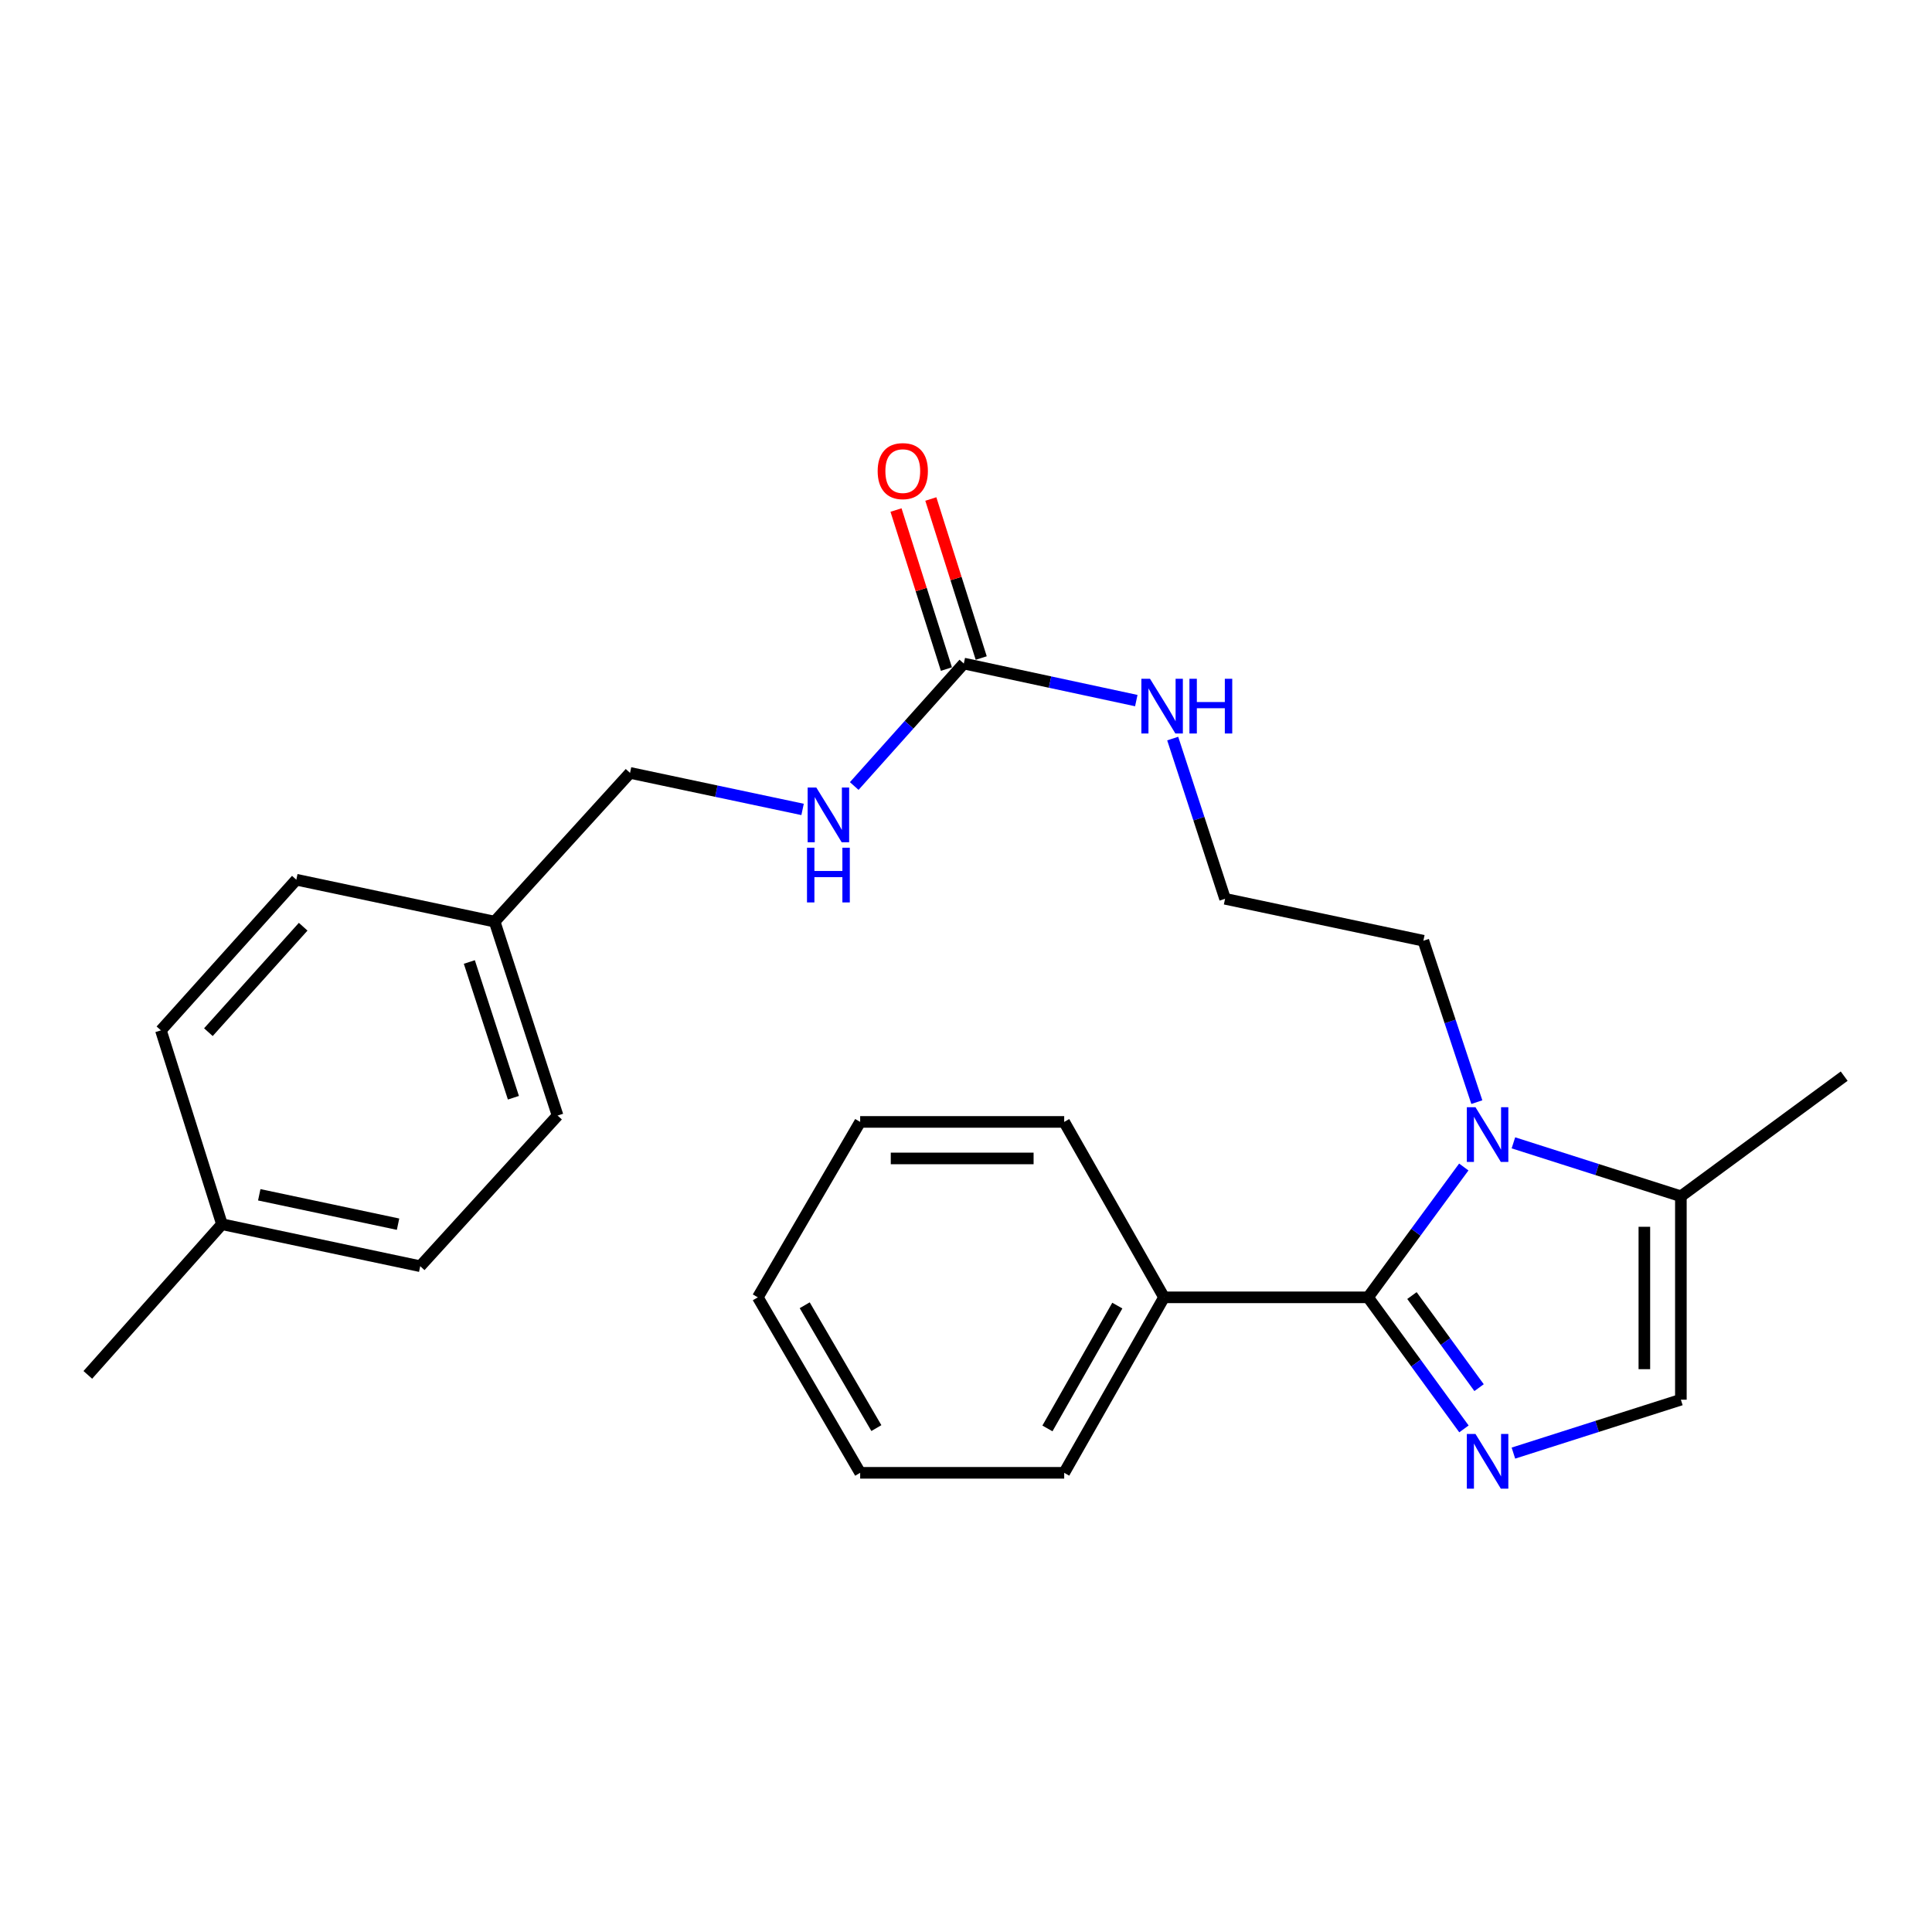 <?xml version='1.0' encoding='iso-8859-1'?>
<svg version='1.1' baseProfile='full'
              xmlns='http://www.w3.org/2000/svg'
                      xmlns:rdkit='http://www.rdkit.org/xml'
                      xmlns:xlink='http://www.w3.org/1999/xlink'
                  xml:space='preserve'
width='1000px' height='1000px' viewBox='0 0 1000 1000'>
<!-- END OF HEADER -->
<rect style='opacity:1.0;fill:#FFFFFF;stroke:none' width='1000' height='1000' x='0' y='0'> </rect>
<path class='bond-0' d='M 708.097,671.499 L 732.916,705.547' style='fill:none;fill-rule:evenodd;stroke:#000000;stroke-width:6px;stroke-linecap:butt;stroke-linejoin:miter;stroke-opacity:1' />
<path class='bond-0' d='M 732.916,705.547 L 757.736,739.596' style='fill:none;fill-rule:evenodd;stroke:#0000FF;stroke-width:6px;stroke-linecap:butt;stroke-linejoin:miter;stroke-opacity:1' />
<path class='bond-0' d='M 730.818,670.579 L 748.192,694.413' style='fill:none;fill-rule:evenodd;stroke:#000000;stroke-width:6px;stroke-linecap:butt;stroke-linejoin:miter;stroke-opacity:1' />
<path class='bond-0' d='M 748.192,694.413 L 765.565,718.247' style='fill:none;fill-rule:evenodd;stroke:#0000FF;stroke-width:6px;stroke-linecap:butt;stroke-linejoin:miter;stroke-opacity:1' />
<path class='bond-1' d='M 708.097,671.499 L 732.874,637.769' style='fill:none;fill-rule:evenodd;stroke:#000000;stroke-width:6px;stroke-linecap:butt;stroke-linejoin:miter;stroke-opacity:1' />
<path class='bond-1' d='M 732.874,637.769 L 757.651,604.039' style='fill:none;fill-rule:evenodd;stroke:#0000FF;stroke-width:6px;stroke-linecap:butt;stroke-linejoin:miter;stroke-opacity:1' />
<path class='bond-5' d='M 708.097,671.499 L 602.505,671.499' style='fill:none;fill-rule:evenodd;stroke:#000000;stroke-width:6px;stroke-linecap:butt;stroke-linejoin:miter;stroke-opacity:1' />
<path class='bond-2' d='M 783.337,752.12 L 826.678,738.299' style='fill:none;fill-rule:evenodd;stroke:#0000FF;stroke-width:6px;stroke-linecap:butt;stroke-linejoin:miter;stroke-opacity:1' />
<path class='bond-2' d='M 826.678,738.299 L 870.019,724.479' style='fill:none;fill-rule:evenodd;stroke:#000000;stroke-width:6px;stroke-linecap:butt;stroke-linejoin:miter;stroke-opacity:1' />
<path class='bond-3' d='M 783.337,591.531 L 826.678,605.361' style='fill:none;fill-rule:evenodd;stroke:#0000FF;stroke-width:6px;stroke-linecap:butt;stroke-linejoin:miter;stroke-opacity:1' />
<path class='bond-3' d='M 826.678,605.361 L 870.019,619.191' style='fill:none;fill-rule:evenodd;stroke:#000000;stroke-width:6px;stroke-linecap:butt;stroke-linejoin:miter;stroke-opacity:1' />
<path class='bond-9' d='M 764.406,570.464 L 750.57,528.694' style='fill:none;fill-rule:evenodd;stroke:#0000FF;stroke-width:6px;stroke-linecap:butt;stroke-linejoin:miter;stroke-opacity:1' />
<path class='bond-9' d='M 750.57,528.694 L 736.735,486.925' style='fill:none;fill-rule:evenodd;stroke:#000000;stroke-width:6px;stroke-linecap:butt;stroke-linejoin:miter;stroke-opacity:1' />
<path class='bond-25' d='M 870.019,724.479 L 870.019,619.191' style='fill:none;fill-rule:evenodd;stroke:#000000;stroke-width:6px;stroke-linecap:butt;stroke-linejoin:miter;stroke-opacity:1' />
<path class='bond-25' d='M 851.117,708.685 L 851.117,634.984' style='fill:none;fill-rule:evenodd;stroke:#000000;stroke-width:6px;stroke-linecap:butt;stroke-linejoin:miter;stroke-opacity:1' />
<path class='bond-18' d='M 870.019,619.191 L 954.545,557.012' style='fill:none;fill-rule:evenodd;stroke:#000000;stroke-width:6px;stroke-linecap:butt;stroke-linejoin:miter;stroke-opacity:1' />
<path class='bond-4' d='M 498.866,343.454 L 543.504,353.04' style='fill:none;fill-rule:evenodd;stroke:#000000;stroke-width:6px;stroke-linecap:butt;stroke-linejoin:miter;stroke-opacity:1' />
<path class='bond-4' d='M 543.504,353.04 L 588.143,362.626' style='fill:none;fill-rule:evenodd;stroke:#0000FF;stroke-width:6px;stroke-linecap:butt;stroke-linejoin:miter;stroke-opacity:1' />
<path class='bond-6' d='M 498.866,343.454 L 470.506,375.149' style='fill:none;fill-rule:evenodd;stroke:#000000;stroke-width:6px;stroke-linecap:butt;stroke-linejoin:miter;stroke-opacity:1' />
<path class='bond-6' d='M 470.506,375.149 L 442.147,406.844' style='fill:none;fill-rule:evenodd;stroke:#0000FF;stroke-width:6px;stroke-linecap:butt;stroke-linejoin:miter;stroke-opacity:1' />
<path class='bond-7' d='M 507.876,340.599 L 494.834,299.441' style='fill:none;fill-rule:evenodd;stroke:#000000;stroke-width:6px;stroke-linecap:butt;stroke-linejoin:miter;stroke-opacity:1' />
<path class='bond-7' d='M 494.834,299.441 L 481.793,258.283' style='fill:none;fill-rule:evenodd;stroke:#FF0000;stroke-width:6px;stroke-linecap:butt;stroke-linejoin:miter;stroke-opacity:1' />
<path class='bond-7' d='M 489.856,346.309 L 476.814,305.151' style='fill:none;fill-rule:evenodd;stroke:#000000;stroke-width:6px;stroke-linecap:butt;stroke-linejoin:miter;stroke-opacity:1' />
<path class='bond-7' d='M 476.814,305.151 L 463.773,263.993' style='fill:none;fill-rule:evenodd;stroke:#FF0000;stroke-width:6px;stroke-linecap:butt;stroke-linejoin:miter;stroke-opacity:1' />
<path class='bond-19' d='M 602.505,671.499 L 550.827,762.326' style='fill:none;fill-rule:evenodd;stroke:#000000;stroke-width:6px;stroke-linecap:butt;stroke-linejoin:miter;stroke-opacity:1' />
<path class='bond-19' d='M 578.324,675.775 L 542.149,739.354' style='fill:none;fill-rule:evenodd;stroke:#000000;stroke-width:6px;stroke-linecap:butt;stroke-linejoin:miter;stroke-opacity:1' />
<path class='bond-20' d='M 602.505,671.499 L 550.827,580.703' style='fill:none;fill-rule:evenodd;stroke:#000000;stroke-width:6px;stroke-linecap:butt;stroke-linejoin:miter;stroke-opacity:1' />
<path class='bond-10' d='M 415.415,418.955 L 370.761,409.501' style='fill:none;fill-rule:evenodd;stroke:#0000FF;stroke-width:6px;stroke-linecap:butt;stroke-linejoin:miter;stroke-opacity:1' />
<path class='bond-10' d='M 370.761,409.501 L 326.106,400.046' style='fill:none;fill-rule:evenodd;stroke:#000000;stroke-width:6px;stroke-linecap:butt;stroke-linejoin:miter;stroke-opacity:1' />
<path class='bond-8' d='M 606.991,382.279 L 620.542,423.749' style='fill:none;fill-rule:evenodd;stroke:#0000FF;stroke-width:6px;stroke-linecap:butt;stroke-linejoin:miter;stroke-opacity:1' />
<path class='bond-8' d='M 620.542,423.749 L 634.093,465.218' style='fill:none;fill-rule:evenodd;stroke:#000000;stroke-width:6px;stroke-linecap:butt;stroke-linejoin:miter;stroke-opacity:1' />
<path class='bond-13' d='M 736.735,486.925 L 634.093,465.218' style='fill:none;fill-rule:evenodd;stroke:#000000;stroke-width:6px;stroke-linecap:butt;stroke-linejoin:miter;stroke-opacity:1' />
<path class='bond-11' d='M 326.106,400.046 L 256.019,477.033' style='fill:none;fill-rule:evenodd;stroke:#000000;stroke-width:6px;stroke-linecap:butt;stroke-linejoin:miter;stroke-opacity:1' />
<path class='bond-14' d='M 256.019,477.033 L 153.378,455.336' style='fill:none;fill-rule:evenodd;stroke:#000000;stroke-width:6px;stroke-linecap:butt;stroke-linejoin:miter;stroke-opacity:1' />
<path class='bond-15' d='M 256.019,477.033 L 288.605,577.406' style='fill:none;fill-rule:evenodd;stroke:#000000;stroke-width:6px;stroke-linecap:butt;stroke-linejoin:miter;stroke-opacity:1' />
<path class='bond-15' d='M 242.928,497.925 L 265.739,568.186' style='fill:none;fill-rule:evenodd;stroke:#000000;stroke-width:6px;stroke-linecap:butt;stroke-linejoin:miter;stroke-opacity:1' />
<path class='bond-12' d='M 114.88,633.651 L 217.511,655.389' style='fill:none;fill-rule:evenodd;stroke:#000000;stroke-width:6px;stroke-linecap:butt;stroke-linejoin:miter;stroke-opacity:1' />
<path class='bond-12' d='M 134.191,618.42 L 206.033,633.636' style='fill:none;fill-rule:evenodd;stroke:#000000;stroke-width:6px;stroke-linecap:butt;stroke-linejoin:miter;stroke-opacity:1' />
<path class='bond-21' d='M 114.88,633.651 L 45.455,711.635' style='fill:none;fill-rule:evenodd;stroke:#000000;stroke-width:6px;stroke-linecap:butt;stroke-linejoin:miter;stroke-opacity:1' />
<path class='bond-27' d='M 114.88,633.651 L 83.291,533.31' style='fill:none;fill-rule:evenodd;stroke:#000000;stroke-width:6px;stroke-linecap:butt;stroke-linejoin:miter;stroke-opacity:1' />
<path class='bond-16' d='M 153.378,455.336 L 83.291,533.31' style='fill:none;fill-rule:evenodd;stroke:#000000;stroke-width:6px;stroke-linecap:butt;stroke-linejoin:miter;stroke-opacity:1' />
<path class='bond-16' d='M 156.923,479.669 L 107.863,534.25' style='fill:none;fill-rule:evenodd;stroke:#000000;stroke-width:6px;stroke-linecap:butt;stroke-linejoin:miter;stroke-opacity:1' />
<path class='bond-17' d='M 288.605,577.406 L 217.511,655.389' style='fill:none;fill-rule:evenodd;stroke:#000000;stroke-width:6px;stroke-linecap:butt;stroke-linejoin:miter;stroke-opacity:1' />
<path class='bond-22' d='M 550.827,762.326 L 445.224,762.326' style='fill:none;fill-rule:evenodd;stroke:#000000;stroke-width:6px;stroke-linecap:butt;stroke-linejoin:miter;stroke-opacity:1' />
<path class='bond-23' d='M 550.827,580.703 L 445.224,580.703' style='fill:none;fill-rule:evenodd;stroke:#000000;stroke-width:6px;stroke-linecap:butt;stroke-linejoin:miter;stroke-opacity:1' />
<path class='bond-23' d='M 534.987,599.606 L 461.065,599.606' style='fill:none;fill-rule:evenodd;stroke:#000000;stroke-width:6px;stroke-linecap:butt;stroke-linejoin:miter;stroke-opacity:1' />
<path class='bond-26' d='M 445.224,762.326 L 392.244,671.499' style='fill:none;fill-rule:evenodd;stroke:#000000;stroke-width:6px;stroke-linecap:butt;stroke-linejoin:miter;stroke-opacity:1' />
<path class='bond-26' d='M 453.605,739.178 L 416.519,675.599' style='fill:none;fill-rule:evenodd;stroke:#000000;stroke-width:6px;stroke-linecap:butt;stroke-linejoin:miter;stroke-opacity:1' />
<path class='bond-24' d='M 445.224,580.703 L 392.244,671.499' style='fill:none;fill-rule:evenodd;stroke:#000000;stroke-width:6px;stroke-linecap:butt;stroke-linejoin:miter;stroke-opacity:1' />
<path  class='atom-1' d='M 763.712 742.222
L 772.992 757.222
Q 773.912 758.702, 775.392 761.382
Q 776.872 764.062, 776.952 764.222
L 776.952 742.222
L 780.712 742.222
L 780.712 770.542
L 776.832 770.542
L 766.872 754.142
Q 765.712 752.222, 764.472 750.022
Q 763.272 747.822, 762.912 747.142
L 762.912 770.542
L 759.232 770.542
L 759.232 742.222
L 763.712 742.222
' fill='#0000FF'/>
<path  class='atom-2' d='M 763.712 573.106
L 772.992 588.106
Q 773.912 589.586, 775.392 592.266
Q 776.872 594.946, 776.952 595.106
L 776.952 573.106
L 780.712 573.106
L 780.712 601.426
L 776.832 601.426
L 766.872 585.026
Q 765.712 583.106, 764.472 580.906
Q 763.272 578.706, 762.912 578.026
L 762.912 601.426
L 759.232 601.426
L 759.232 573.106
L 763.712 573.106
' fill='#0000FF'/>
<path  class='atom-7' d='M 422.519 407.624
L 431.799 422.624
Q 432.719 424.104, 434.199 426.784
Q 435.679 429.464, 435.759 429.624
L 435.759 407.624
L 439.519 407.624
L 439.519 435.944
L 435.639 435.944
L 425.679 419.544
Q 424.519 417.624, 423.279 415.424
Q 422.079 413.224, 421.719 412.544
L 421.719 435.944
L 418.039 435.944
L 418.039 407.624
L 422.519 407.624
' fill='#0000FF'/>
<path  class='atom-7' d='M 417.699 438.776
L 421.539 438.776
L 421.539 450.816
L 436.019 450.816
L 436.019 438.776
L 439.859 438.776
L 439.859 467.096
L 436.019 467.096
L 436.019 454.016
L 421.539 454.016
L 421.539 467.096
L 417.699 467.096
L 417.699 438.776
' fill='#0000FF'/>
<path  class='atom-8' d='M 454.277 243.843
Q 454.277 237.043, 457.637 233.243
Q 460.997 229.443, 467.277 229.443
Q 473.557 229.443, 476.917 233.243
Q 480.277 237.043, 480.277 243.843
Q 480.277 250.723, 476.877 254.643
Q 473.477 258.523, 467.277 258.523
Q 461.037 258.523, 457.637 254.643
Q 454.277 250.763, 454.277 243.843
M 467.277 255.323
Q 471.597 255.323, 473.917 252.443
Q 476.277 249.523, 476.277 243.843
Q 476.277 238.283, 473.917 235.483
Q 471.597 232.643, 467.277 232.643
Q 462.957 232.643, 460.597 235.443
Q 458.277 238.243, 458.277 243.843
Q 458.277 249.563, 460.597 252.443
Q 462.957 255.323, 467.277 255.323
' fill='#FF0000'/>
<path  class='atom-9' d='M 595.247 351.336
L 604.527 366.336
Q 605.447 367.816, 606.927 370.496
Q 608.407 373.176, 608.487 373.336
L 608.487 351.336
L 612.247 351.336
L 612.247 379.656
L 608.367 379.656
L 598.407 363.256
Q 597.247 361.336, 596.007 359.136
Q 594.807 356.936, 594.447 356.256
L 594.447 379.656
L 590.767 379.656
L 590.767 351.336
L 595.247 351.336
' fill='#0000FF'/>
<path  class='atom-9' d='M 615.647 351.336
L 619.487 351.336
L 619.487 363.376
L 633.967 363.376
L 633.967 351.336
L 637.807 351.336
L 637.807 379.656
L 633.967 379.656
L 633.967 366.576
L 619.487 366.576
L 619.487 379.656
L 615.647 379.656
L 615.647 351.336
' fill='#0000FF'/>
</svg>
